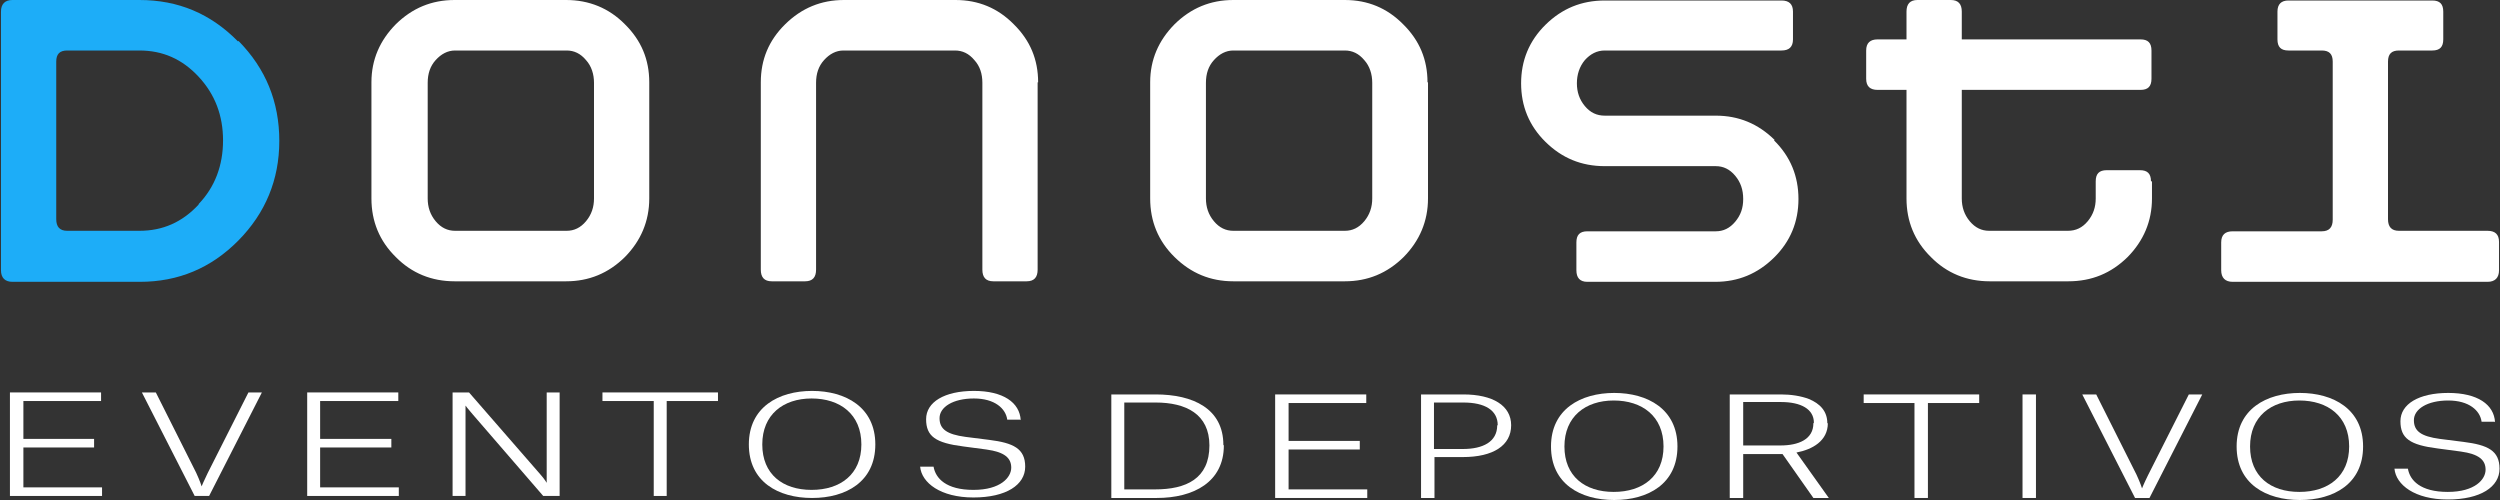 <svg width="115" height="23" viewBox="0 0 115 23" fill="none" xmlns="http://www.w3.org/2000/svg">
<rect x="0" y="0" width="115" height="23" fill="#333333" stroke="none"/>
<path d="M114.955 11.128C114.955 10.78 114.772 10.617 114.428 10.617H110.351C110.008 10.617 109.848 10.431 109.848 10.083V2.834C109.848 2.486 110.008 2.323 110.351 2.323H111.886C112.23 2.323 112.39 2.161 112.39 1.812V0.534C112.39 0.186 112.23 0.023 111.886 0.023H105.267C104.946 0.023 104.763 0.186 104.763 0.534V1.812C104.763 2.161 104.923 2.323 105.267 2.323H106.801C107.145 2.323 107.305 2.486 107.305 2.834V10.106C107.305 10.454 107.145 10.64 106.801 10.64H102.701C102.358 10.64 102.175 10.803 102.175 11.152V12.429C102.175 12.778 102.358 12.964 102.701 12.964H114.428C114.772 12.964 114.955 12.778 114.955 12.429V11.152V11.128ZM98.945 8.34C98.945 7.992 98.785 7.829 98.441 7.829H96.907C96.563 7.829 96.403 7.992 96.403 8.34V9.13C96.403 9.525 96.288 9.874 96.036 10.176C95.784 10.478 95.487 10.617 95.12 10.617H91.501C91.158 10.617 90.86 10.478 90.608 10.176C90.356 9.874 90.242 9.525 90.242 9.13V4.135H98.464C98.808 4.135 98.968 3.973 98.968 3.624V2.323C98.968 1.975 98.808 1.812 98.464 1.812H90.242V0.534C90.242 0.186 90.081 0 89.738 0H88.203C87.859 0 87.699 0.186 87.699 0.534V1.812H86.371C86.027 1.812 85.844 1.975 85.844 2.323V3.624C85.844 3.973 86.027 4.135 86.371 4.135H87.699V9.13C87.699 10.176 88.066 11.082 88.822 11.825C89.554 12.569 90.471 12.94 91.524 12.94H95.143C96.219 12.94 97.113 12.569 97.869 11.825C98.602 11.082 98.991 10.176 98.991 9.13V8.34H98.945ZM81.63 6.435C80.874 5.692 79.981 5.32 78.927 5.32H73.819C73.453 5.32 73.155 5.181 72.903 4.879C72.651 4.577 72.537 4.228 72.537 3.833C72.537 3.438 72.651 3.067 72.903 2.765C73.155 2.486 73.453 2.323 73.819 2.323H81.95C82.294 2.323 82.477 2.161 82.477 1.812V0.534C82.477 0.186 82.294 0.023 81.95 0.023H73.819C72.743 0.023 71.85 0.395 71.094 1.138C70.338 1.882 69.971 2.788 69.971 3.833C69.971 4.879 70.338 5.785 71.094 6.528C71.85 7.272 72.743 7.643 73.819 7.643H78.927C79.27 7.643 79.568 7.783 79.82 8.085C80.072 8.387 80.187 8.735 80.187 9.154C80.187 9.572 80.072 9.897 79.82 10.199C79.568 10.501 79.27 10.64 78.927 10.64H73.018C72.674 10.64 72.514 10.803 72.514 11.152V12.429C72.514 12.778 72.674 12.964 73.018 12.964H78.904C79.958 12.964 80.851 12.592 81.607 11.848C82.362 11.105 82.729 10.199 82.729 9.154C82.729 8.108 82.362 7.202 81.607 6.459M62.757 10.176C62.505 10.478 62.207 10.617 61.863 10.617H56.733C56.389 10.617 56.091 10.478 55.84 10.176C55.587 9.874 55.473 9.525 55.473 9.13V3.81C55.473 3.392 55.587 3.043 55.84 2.765C56.091 2.486 56.389 2.323 56.733 2.323H61.863C62.207 2.323 62.505 2.463 62.757 2.765C63.008 3.043 63.123 3.415 63.123 3.81V9.13C63.123 9.525 63.008 9.874 62.757 10.176ZM65.665 3.787C65.665 2.741 65.299 1.859 64.543 1.115C63.81 0.372 62.917 0 61.863 0H56.733C55.679 0 54.786 0.372 54.03 1.115C53.297 1.859 52.908 2.741 52.908 3.787V9.13C52.908 10.176 53.274 11.082 54.03 11.825C54.786 12.569 55.679 12.94 56.733 12.94H61.863C62.917 12.94 63.81 12.569 64.566 11.825C65.299 11.082 65.688 10.176 65.688 9.13V3.787H65.665ZM47.754 3.787C47.754 2.741 47.388 1.859 46.632 1.115C45.899 0.372 45.006 0 43.952 0H38.822C37.768 0 36.875 0.372 36.119 1.115C35.363 1.859 34.997 2.741 34.997 3.787V12.406C34.997 12.755 35.157 12.94 35.501 12.94H37.035C37.379 12.94 37.539 12.755 37.539 12.406V3.81C37.539 3.392 37.654 3.043 37.906 2.765C38.157 2.486 38.455 2.323 38.799 2.323H43.929C44.273 2.323 44.571 2.463 44.822 2.765C45.075 3.043 45.189 3.392 45.189 3.81V12.406C45.189 12.755 45.349 12.94 45.693 12.94H47.227C47.571 12.94 47.731 12.755 47.731 12.406V3.787H47.754ZM26.957 10.176C26.705 10.478 26.408 10.617 26.064 10.617H20.933C20.59 10.617 20.292 10.478 20.04 10.176C19.788 9.874 19.674 9.525 19.674 9.13V3.81C19.674 3.392 19.788 3.043 20.04 2.765C20.292 2.486 20.59 2.323 20.933 2.323H26.064C26.408 2.323 26.705 2.463 26.957 2.765C27.209 3.043 27.324 3.415 27.324 3.81V9.13C27.324 9.525 27.209 9.874 26.957 10.176ZM29.866 3.787C29.866 2.741 29.5 1.859 28.744 1.115C28.011 0.372 27.095 0 26.041 0H20.911C19.857 0 18.964 0.372 18.208 1.115C17.475 1.859 17.086 2.741 17.086 3.787V9.13C17.086 10.176 17.452 11.082 18.208 11.825C18.941 12.569 19.857 12.94 20.911 12.94H26.041C27.095 12.94 27.988 12.569 28.744 11.825C29.477 11.082 29.866 10.176 29.866 9.13V3.787Z" fill="white"/>
<path d="M9.138 9.409C8.382 10.222 7.489 10.617 6.412 10.617H3.091C2.748 10.617 2.587 10.431 2.587 10.083V2.834C2.587 2.486 2.748 2.323 3.091 2.323H6.412C7.489 2.323 8.382 2.718 9.138 3.531C9.894 4.344 10.26 5.32 10.26 6.459C10.26 7.597 9.894 8.596 9.138 9.386M10.947 1.905C9.688 0.627 8.199 0 6.412 0H0.572C0.228 0 0.045 0.186 0.045 0.534V12.429C0.045 12.778 0.228 12.964 0.572 12.964H6.435C8.199 12.964 9.71 12.336 10.97 11.059C12.207 9.804 12.848 8.271 12.848 6.482C12.848 4.693 12.23 3.16 10.97 1.882" fill="#1DADF8"/>
<path d="M0.457 22.814H4.694V22.419H1.076V20.584H4.328V20.189H1.076V18.447H4.649V18.052H0.457V22.814Z" fill="white"/>
<path d="M8.932 22.814H9.619L12.047 18.052H11.428L9.55 21.769C9.367 22.14 9.275 22.373 9.275 22.373C9.275 22.373 9.207 22.14 9.023 21.745L7.168 18.052H6.527L8.955 22.814H8.932Z" fill="white"/>
<path d="M14.131 22.814H18.345V22.419H14.726V20.584H18.002V20.189H14.726V18.447H18.322V18.052H14.131V22.814Z" fill="white"/>
<path d="M20.819 22.814H21.414V18.656C21.414 18.656 21.529 18.818 21.735 19.05L24.988 22.814H25.743V18.052H25.148V22.21C25.148 22.21 25.056 22.047 24.85 21.815L21.575 18.052H20.819V22.814Z" fill="white"/>
<path d="M33.027 18.052H27.713V18.447H30.072V22.814H30.668V18.447H33.027V18.052Z" fill="white"/>
<path d="M39.623 20.444C39.623 21.815 38.661 22.535 37.333 22.535C36.004 22.535 35.065 21.815 35.065 20.444C35.065 19.074 36.027 18.33 37.333 18.33C38.638 18.33 39.623 19.05 39.623 20.444ZM40.265 20.444C40.265 18.725 38.89 17.982 37.356 17.982C35.821 17.982 34.447 18.725 34.447 20.444C34.447 22.164 35.798 22.907 37.356 22.907C38.913 22.907 40.265 22.164 40.265 20.444Z" fill="white"/>
<path d="M46.953 19.329C46.907 18.516 46.151 17.982 44.8 17.982C43.448 17.982 42.601 18.493 42.601 19.283C42.601 20.073 43.036 20.375 44.319 20.537L45.372 20.677C46.22 20.793 46.517 21.072 46.517 21.513C46.517 21.954 46.036 22.535 44.777 22.535C43.517 22.535 43.036 22.001 42.944 21.467H42.326C42.395 22.21 43.265 22.884 44.777 22.884C46.288 22.884 47.159 22.303 47.159 21.467C47.159 20.63 46.609 20.375 45.51 20.235L44.41 20.096C43.563 19.98 43.219 19.747 43.219 19.236C43.219 18.725 43.838 18.33 44.8 18.33C45.762 18.33 46.266 18.795 46.334 19.306H46.93L46.953 19.329Z" fill="white"/>
<path d="M114.772 19.422C114.726 18.609 113.97 18.075 112.619 18.075C111.268 18.075 110.42 18.586 110.42 19.376C110.42 20.166 110.855 20.468 112.138 20.63L113.192 20.77C114.039 20.886 114.337 21.165 114.337 21.606C114.337 22.047 113.856 22.628 112.596 22.628C111.336 22.628 110.855 22.094 110.764 21.56H110.145C110.214 22.303 111.084 22.977 112.596 22.977C114.108 22.977 114.978 22.396 114.978 21.56C114.978 20.723 114.428 20.468 113.329 20.328L112.23 20.189C111.382 20.073 111.039 19.84 111.039 19.329C111.039 18.818 111.657 18.423 112.619 18.423C113.581 18.423 114.085 18.888 114.153 19.399H114.749L114.772 19.422Z" fill="white"/>
<path d="M55.633 20.491C55.633 22.024 54.557 22.512 53.137 22.512H51.717V18.516H53.16C54.557 18.516 55.633 19.05 55.633 20.491ZM56.275 20.468C56.275 18.795 54.877 18.144 53.16 18.144H51.121V22.907H53.206C54.923 22.907 56.297 22.164 56.297 20.491" fill="white"/>
<path d="M58.657 22.907H62.894V22.512H59.275V20.677H62.55V20.282H59.275V18.539H62.848V18.144H58.657V22.907Z" fill="white"/>
<path d="M68.872 19.562C68.872 20.328 68.208 20.654 67.291 20.654H65.963V18.516H67.314C68.299 18.516 68.895 18.865 68.895 19.562M69.513 19.562C69.513 18.656 68.666 18.144 67.314 18.144H65.368V22.907H65.986V21.025H67.291C68.689 21.025 69.513 20.491 69.513 19.562Z" fill="white"/>
<path d="M76.522 20.537C76.522 21.908 75.56 22.628 74.231 22.628C72.903 22.628 71.964 21.908 71.964 20.537C71.964 19.167 72.926 18.423 74.231 18.423C75.537 18.423 76.522 19.143 76.522 20.537ZM77.163 20.537C77.163 18.818 75.789 18.075 74.254 18.075C72.72 18.075 71.346 18.818 71.346 20.537C71.346 22.257 72.697 23 74.254 23C75.812 23 77.163 22.257 77.163 20.537Z" fill="white"/>
<path d="M91.043 18.144H85.729V18.539H88.066V22.907H88.684V18.539H91.043V18.144Z" fill="white"/>
<path d="M93.654 18.144H93.036V22.907H93.654V18.144Z" fill="white"/>
<path d="M98.189 22.907H98.876L101.304 18.144H100.686L98.808 21.862C98.624 22.233 98.533 22.466 98.533 22.466C98.533 22.466 98.464 22.233 98.281 21.838L96.426 18.144H95.784L98.212 22.907H98.189Z" fill="white"/>
<path d="M108.061 20.537C108.061 21.908 107.099 22.628 105.771 22.628C104.442 22.628 103.503 21.908 103.503 20.537C103.503 19.167 104.465 18.423 105.771 18.423C107.076 18.423 108.061 19.143 108.061 20.537ZM108.702 20.537C108.702 18.818 107.328 18.075 105.793 18.075C104.259 18.075 102.885 18.818 102.885 20.537C102.885 22.257 104.236 23 105.793 23C107.351 23 108.702 22.257 108.702 20.537Z" fill="white"/>
<path d="M83.416 19.469C83.416 20.212 82.729 20.491 81.904 20.491H80.187V18.493H81.927C82.844 18.493 83.439 18.818 83.439 19.445M84.057 19.469C84.057 18.911 83.714 18.563 83.21 18.354C82.844 18.214 82.385 18.144 81.927 18.144H79.568V22.907H80.187V20.886H81.996L83.416 22.907H84.126L82.637 20.816C83.37 20.677 84.08 20.282 84.08 19.469" fill="white"/>
</svg>
